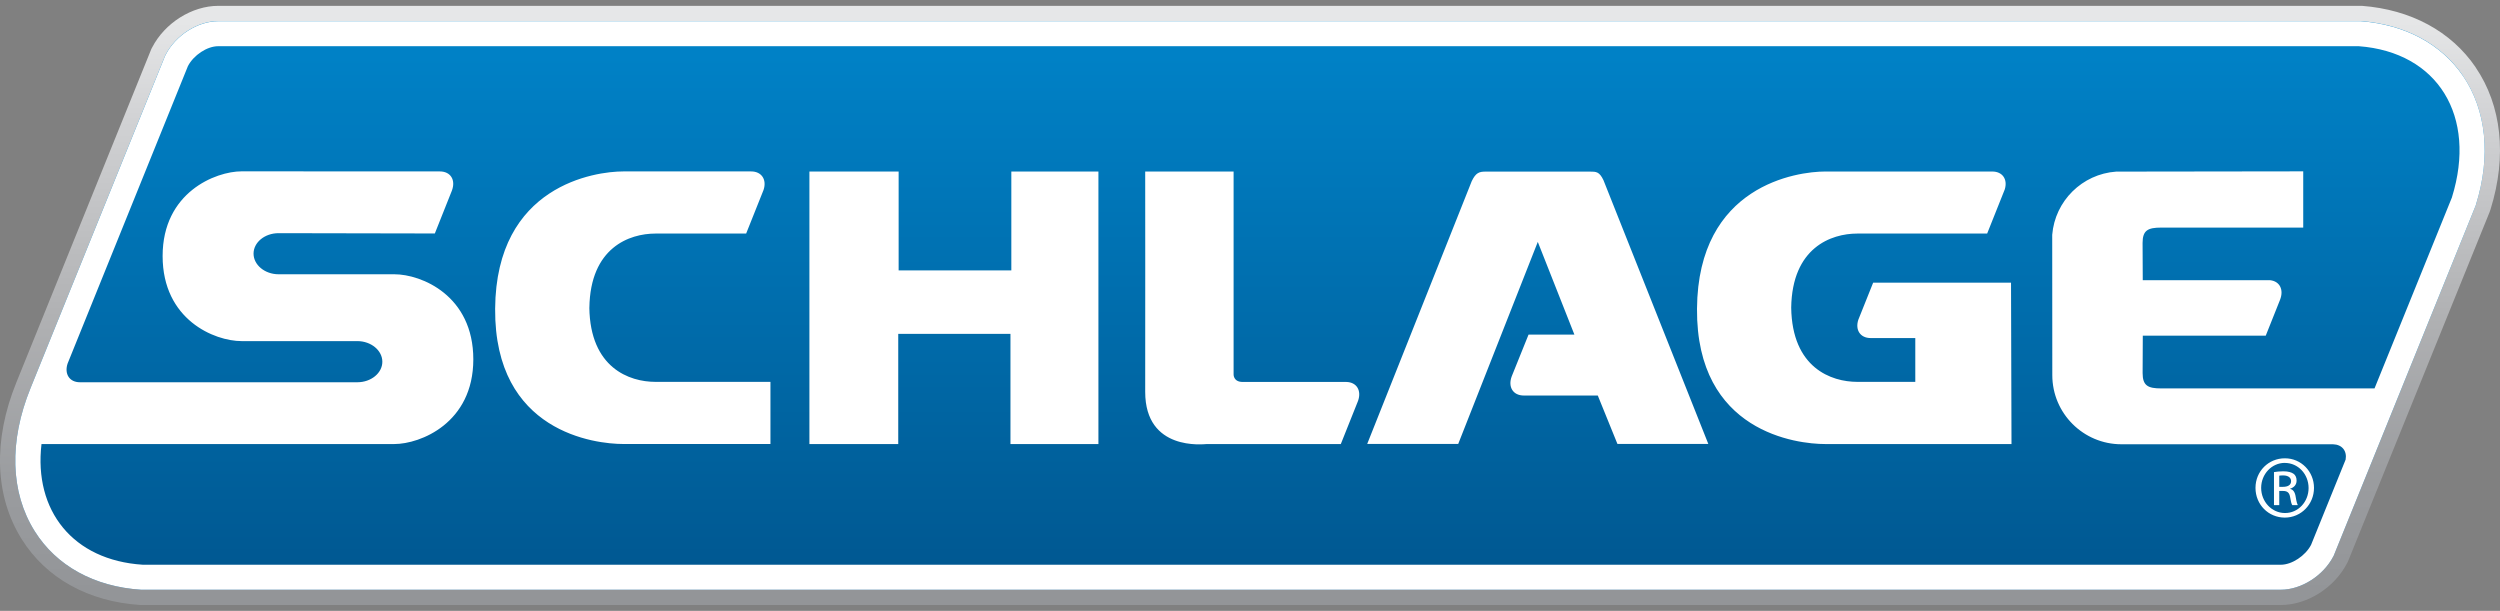 <svg xmlns="http://www.w3.org/2000/svg" xmlns:xlink="http://www.w3.org/1999/xlink" id="Layer_3" data-name="Layer 3" viewBox="0 0 572.98 140"><rect x="0" y="0" width="572.98" height="140" fill="#808080" stroke="none"/><defs><style>      .cls-1 {        fill: url(#linear-gradient-2);      }      .cls-2 {        fill: #fff;      }      .cls-3 {        fill: url(#linear-gradient);      }    </style><linearGradient id="linear-gradient" x1="286.49" y1="134.03" x2="286.49" y2="2.19" gradientTransform="translate(0 138.05) scale(1 -1)" gradientUnits="userSpaceOnUse"><stop offset="0" stop-color="#e6e7e8"></stop><stop offset=".17" stop-color="#d2d3d5"></stop><stop offset=".52" stop-color="#b0b1b3"></stop><stop offset=".81" stop-color="#9a9c9f"></stop><stop offset="1" stop-color="#939598"></stop></linearGradient><linearGradient id="linear-gradient-2" x1="286.49" y1="177.38" x2="286.49" y2="-97.65" gradientTransform="translate(0 138.05) scale(1 -1)" gradientUnits="userSpaceOnUse"><stop offset=".19" stop-color="#0081c6"></stop><stop offset=".71" stop-color="#004f86"></stop><stop offset="1" stop-color="#003767"></stop></linearGradient></defs><path class="cls-3" d="m567.39,15.41h0c-5.6-8.22-14.85-13.22-26.06-14.07H50.02c-6.02,0-12.25,3.92-15.15,9.54l-.19.36L3.76,87.63c-5.41,13.3-4.97,26.07,1.23,35.97,5.61,8.93,15.24,14.28,27.17,15.06h490.61c6,0,12.23-3.93,15.13-9.53l.23-.43,32.46-80.08.24-.7c3.77-12.14,2.55-23.68-3.44-32.49v-.02Z"></path><path class="cls-1" d="m564.5,17.38c-4.99-7.33-13.31-11.78-23.43-12.55H50.02c-4.67,0-9.75,3.21-12.04,7.67l-.12.24-.11.25L7,88.95c-4.97,12.22-4.63,23.88.95,32.79,4.99,7.95,13.64,12.72,24.38,13.42h490.43c4.68,0,9.74-3.22,12.04-7.67l.12-.24.09-.24,32.31-79.68.09-.22.07-.24c3.45-11.11,2.38-21.58-2.99-29.49h0Z"></path><path class="cls-2" d="m135.08,70.52c.2-13.78,9.17-16.99,15.14-16.99h20.79l3.99-10c.79-2.35-.44-4.24-2.84-4.24h-29.32c-6.35,0-29.16,3.12-29.36,31.47-.2,28.37,23.01,31,29.36,31h33.74v-14.24h-26.37c-5.97,0-14.94-3.21-15.14-17h0Zm96.71-8.55h-25.83v-22.66h-20.45v62.47h20.36v-25.26h25.72v25.25h20.16v-62.46h-19.96v22.66Zm76.77,25.57h-23.74c-2.19,0-2.09-1.75-2.09-1.75v-46.48h-20.26s.03,40.04,0,50.5c0,13.66,13.45,11.97,14.03,11.97h30.8l3.96-9.92c.83-2.37-.33-4.27-2.69-4.32h0Zm120.75-22.75l-3.4,8.5c-.76,2.34.45,4.19,2.84,4.19h10.22v10.04h-13.3c-5.97,0-14.94-3.21-15.14-17,.2-13.78,9.17-16.99,15.14-16.99h29.77l4.04-10.13c.7-2.3-.51-4.09-2.88-4.09h-38.29c-6.36,0-29.17,3.1-29.37,31.46-.2,28.37,23.02,31,29.37,31h42.71l-.11-36.99h-31.61,0Zm-64.93-25.46h-23.89c-1.44,0-2.24.23-3.18,2.19l-23.96,60.23h20.86l18.24-46.31,8.39,21.25h-10.51l-3.85,9.55c-.92,2.45.29,4.41,2.77,4.41h16.95l4.5,11.09h20.83l-24.03-60.45c-.94-1.96-1.67-1.96-3.11-1.96h-.01Zm200.12-21.92c-4.99-7.33-13.31-11.78-23.43-12.55H50.02c-4.67,0-9.75,3.21-12.04,7.67l-.12.24-.11.25L7,88.95c-4.97,12.22-4.63,23.88.95,32.79,4.99,7.95,13.64,12.72,24.38,13.42h490.43c4.68,0,9.74-3.22,12.04-7.67l.12-.24.09-.24,32.31-79.68.09-.22.07-.24c3.45-11.11,2.38-21.58-2.99-29.49v.03Zm-2.52,27.79l-17.76,43.82h-48.89c-3.05,0-4.26-.63-4.26-3.53l.04-8.56h28.18l3.23-8.1.03-.08c.95-2.35-.06-4.29-2.25-4.53h-29.2l-.04-8.53c0-2.9,1.21-3.53,4.26-3.53h32.56v-12.89l-42.87.06c-7.79.55-14.02,6.72-14.66,14.48l.02,32.17c0,8.75,7.11,15.84,15.85,15.84h48.47c2.1.05,3.25,1.53,2.91,3.51l-7.92,19.54c-1.3,2.51-4.4,4.56-6.93,4.56H32.7c-15.99-1.03-24.98-12.4-23.19-27.66h80.87c5.93,0,18.1-4.79,18.1-19.41s-11.88-19.5-18.1-19.5h-26.53c-3.16,0-5.74-2.15-5.74-4.73s2.57-4.69,5.74-4.69l35.81.07,3.91-9.82c.92-2.45-.3-4.4-2.77-4.4,0,0-43.99-.02-45.42-.02-5.94,0-18.11,4.8-18.11,19.41s11.88,19.5,18.11,19.5h26.52c3.16,0,5.73,2.15,5.73,4.73s-2.57,4.7-5.73,4.7H18.32c-2.41,0-3.61-1.91-2.83-4.28L43.07,15.15c1.31-2.52,4.4-4.56,6.93-4.56h490.62c18.11,1.36,27.11,16.04,21.36,34.58v.03Z"></path><path class="cls-2" d="m523.69,105.04c3.71,0,6.66,3.02,6.66,6.78s-2.95,6.81-6.69,6.81-6.72-2.98-6.72-6.81,3.01-6.78,6.72-6.78h.03Zm-.03,1.05c-2.99,0-5.42,2.56-5.42,5.73s2.44,5.76,5.45,5.76c3.01.03,5.42-2.54,5.42-5.73s-2.41-5.75-5.42-5.75h-.03Zm-1.27,9.68h-1.21v-7.57c.63-.09,1.24-.18,2.14-.18,1.14,0,1.9.24,2.35.57.45.33.69.85.69,1.57,0,1-.66,1.59-1.47,1.84v.06c.66.12,1.11.72,1.27,1.84.18,1.18.36,1.63.48,1.87h-1.27c-.18-.24-.36-.94-.51-1.93-.18-.96-.66-1.32-1.63-1.32h-.84v3.25h0Zm0-4.19h.87c1,0,1.84-.36,1.84-1.3,0-.66-.48-1.32-1.84-1.32-.39,0-.66.03-.87.06v2.56Z"></path></svg>